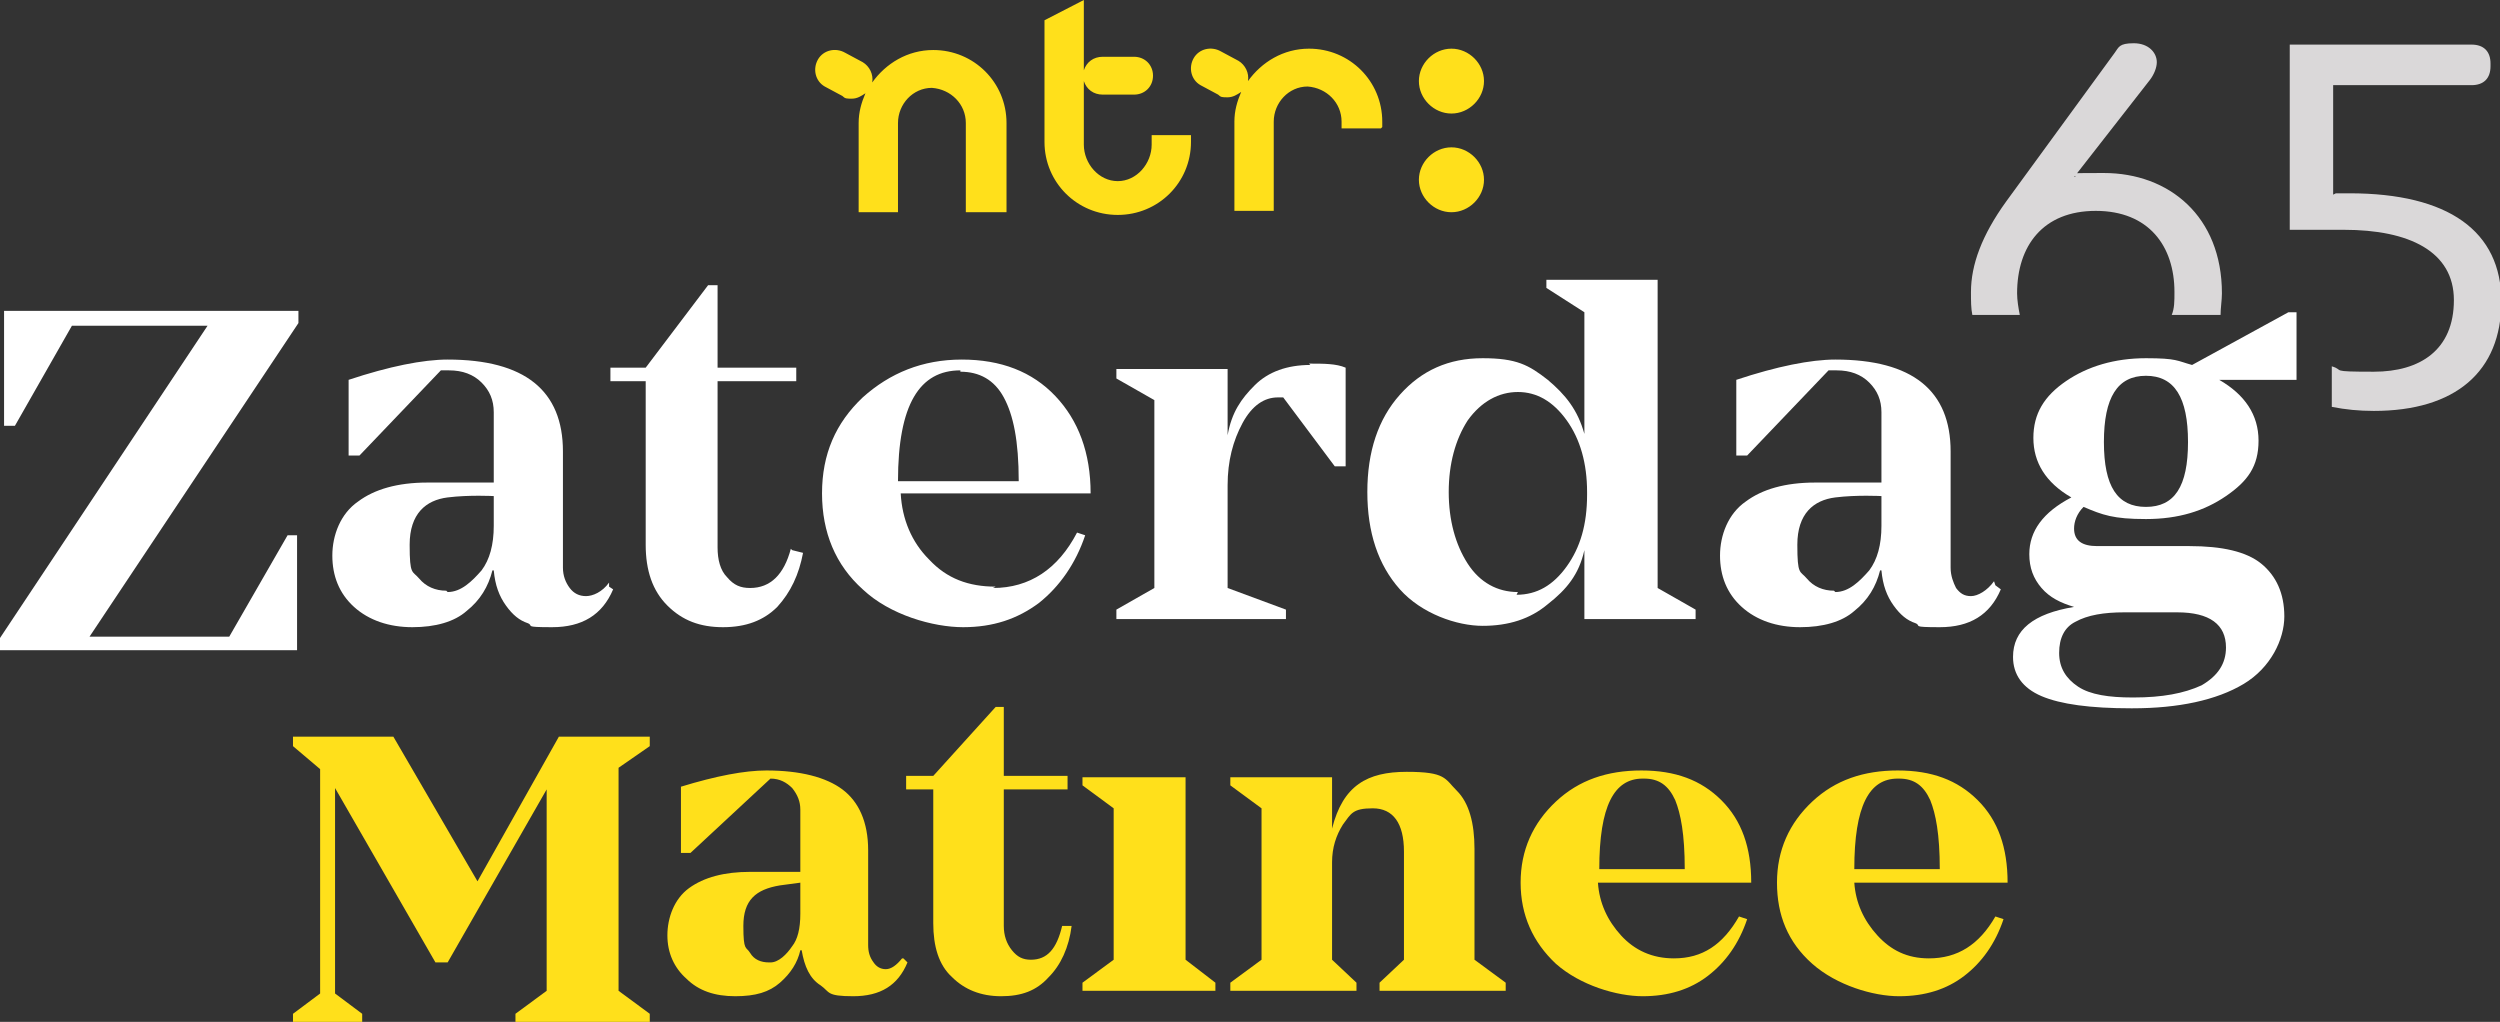<?xml version="1.0" encoding="UTF-8"?>
<svg xmlns="http://www.w3.org/2000/svg" width="137" height="56" viewBox="0 0 137 56" fill="none">
  <rect x="0" y="0" width="137" height="56" fill="#333333" stroke="none"/>
  <g clip-path="url(#clip0_393_793)">
    <path d="M121.687 17.259C121.687 16.889 121.761 16.444 121.761 16.074C121.761 11.852 118.862 9.481 115.294 9.481C111.726 9.481 114.179 9.556 113.659 9.704L117.822 4.37C118.045 4.074 118.193 3.704 118.193 3.407C118.193 2.889 117.747 2.37 116.93 2.37C116.112 2.37 116.112 2.593 115.889 2.889L109.942 11.037C108.604 12.889 108.009 14.518 108.009 16C108.009 16.518 108.009 16.889 108.084 17.259H110.685C110.611 16.889 110.537 16.444 110.537 16.074C110.537 13.482 111.949 11.556 114.848 11.556C117.747 11.556 119.16 13.482 119.16 16C119.16 16.518 119.16 16.889 119.011 17.259H121.613H121.687ZM127.857 10.667V4.667H135.439C136.108 4.667 136.48 4.296 136.48 3.63V3.481C136.48 2.815 136.108 2.444 135.439 2.444H125.478V12.593H128.451C132.02 12.593 134.473 13.778 134.473 16.444C134.473 19.185 132.614 20.37 130.087 20.37C127.559 20.37 128.526 20.296 127.782 20.074V22.296C128.526 22.444 129.269 22.518 130.087 22.518C134.547 22.518 137.074 20.37 137.074 16.518C137.074 12.667 134.175 10.593 128.749 10.593H128.005L127.857 10.667Z" fill="#DAD8D9"></path>
    <path d="M79.539 11.63C78.573 11.63 77.755 10.815 77.755 9.852C77.755 8.889 78.573 8.074 79.539 8.074C80.505 8.074 81.323 8.889 81.323 9.852C81.323 10.815 80.505 11.63 79.539 11.63ZM75.673 7.037H73.518V6.667C73.518 5.63 72.7 4.815 71.659 4.741C70.619 4.741 69.801 5.63 69.801 6.667V11.556H67.645V6.667C67.645 6.074 67.794 5.556 68.017 5.037C67.794 5.185 67.571 5.333 67.273 5.333C66.976 5.333 66.902 5.333 66.753 5.185L65.787 4.667C65.266 4.37 65.118 3.704 65.415 3.185C65.713 2.667 66.382 2.519 66.902 2.815L67.868 3.333C68.24 3.556 68.463 4 68.389 4.444C69.132 3.407 70.321 2.667 71.734 2.667C73.964 2.667 75.748 4.444 75.748 6.667V6.963L75.673 7.037ZM65.266 7.778C65.266 10 63.482 11.778 61.252 11.778C59.022 11.778 57.238 10 57.238 7.778V1.111L59.394 0V3.852C59.543 3.407 59.914 3.111 60.435 3.111H62.144C62.739 3.111 63.185 3.556 63.185 4.148C63.185 4.741 62.739 5.185 62.144 5.185H60.435C59.914 5.185 59.543 4.889 59.394 4.444V7.926C59.394 8.963 60.212 9.926 61.252 9.926C62.293 9.926 63.111 8.963 63.111 7.926V7.407H65.266V7.852V7.778ZM55.083 11.63H52.927V6.741C52.927 5.704 52.109 4.889 51.068 4.815C50.028 4.815 49.21 5.704 49.21 6.741V11.63H47.054V6.741C47.054 6.148 47.203 5.63 47.426 5.111C47.203 5.259 46.98 5.407 46.683 5.407C46.385 5.407 46.311 5.407 46.162 5.259L45.196 4.741C44.676 4.444 44.527 3.778 44.824 3.259C45.122 2.741 45.791 2.593 46.311 2.889L47.277 3.407C47.649 3.63 47.872 4.074 47.798 4.519C48.541 3.481 49.73 2.741 51.143 2.741C53.373 2.741 55.157 4.519 55.157 6.741V11.63H55.083ZM79.539 2.667C80.505 2.667 81.323 3.481 81.323 4.444C81.323 5.407 80.505 6.222 79.539 6.222C78.573 6.222 77.755 5.407 77.755 4.444C77.755 3.481 78.573 2.667 79.539 2.667Z" fill="#FFE01B"></path>
    <path d="M42.222 52.741C42.669 52.741 43.114 52.296 43.412 51.852C43.709 51.481 43.858 50.889 43.858 50.074V48.37L42.743 48.519C41.405 48.741 40.736 49.333 40.736 50.741C40.736 52.148 40.884 51.852 41.108 52.222C41.331 52.593 41.702 52.741 42.148 52.741M49.507 52.519L49.73 52.741C49.21 54 48.244 54.593 46.757 54.593C45.27 54.593 45.493 54.37 44.973 54C44.378 53.63 44.081 52.963 43.932 52.074H43.858C43.709 52.741 43.337 53.333 42.743 53.852C42.148 54.37 41.405 54.593 40.29 54.593C39.175 54.593 38.283 54.296 37.614 53.63C36.945 53.037 36.573 52.222 36.573 51.259C36.573 50.296 36.945 49.259 37.762 48.667C38.58 48.074 39.695 47.778 41.108 47.778H43.858V44.37C43.858 43.926 43.709 43.556 43.412 43.185C43.114 42.889 42.743 42.667 42.222 42.667L37.837 46.741H37.316V43.111C39.249 42.519 40.81 42.222 41.999 42.222C43.858 42.222 45.27 42.593 46.162 43.259C47.054 43.926 47.575 45.037 47.575 46.593V51.778C47.575 52.148 47.649 52.444 47.872 52.741C48.021 52.963 48.244 53.111 48.541 53.111C48.838 53.111 49.136 52.889 49.433 52.519" fill="#FFE01B"></path>
    <path d="M58.205 50.741H58.725C58.576 51.926 58.13 52.889 57.461 53.556C56.792 54.296 55.974 54.593 54.859 54.593C53.744 54.593 52.852 54.222 52.183 53.556C51.44 52.889 51.143 51.852 51.143 50.593V43.259H49.656V42.519H51.143L54.562 38.741H55.008V42.519H58.502V43.259H55.008V50.741C55.008 51.259 55.157 51.704 55.454 52.074C55.752 52.444 56.049 52.593 56.495 52.593C57.387 52.593 57.907 52 58.205 50.741Z" fill="#FFE01B"></path>
    <path d="M64.969 52.593L66.604 53.852V54.296H59.32V53.852L61.029 52.593V44.296L59.32 43.037V42.593H64.969V52.593Z" fill="#FFE01B"></path>
    <path d="M80.802 52.593L82.512 53.852V54.296H75.599V53.852L76.937 52.593V46.667C76.937 45.111 76.342 44.296 75.227 44.296C74.112 44.296 74.038 44.593 73.592 45.185C73.22 45.778 72.997 46.444 72.997 47.259V52.593L74.335 53.852V54.296H67.422V53.852L69.132 52.593V44.296L67.422 43.037V42.593H72.997V45.407C73.592 43.037 74.93 42.296 77.086 42.296C79.241 42.296 79.167 42.667 79.836 43.333C80.505 44 80.802 45.111 80.802 46.519V52.519V52.593Z" fill="#FFE01B"></path>
    <path d="M90.02 42.667C88.459 42.667 87.641 44.148 87.641 47.63H92.324C92.324 45.704 92.101 44.593 91.804 43.852C91.432 43.037 90.912 42.667 90.094 42.667M91.73 52.519C93.291 52.519 94.406 51.778 95.298 50.222L95.744 50.37C95.298 51.704 94.555 52.741 93.588 53.481C92.622 54.222 91.432 54.593 90.02 54.593C88.608 54.593 86.601 54 85.263 52.815C83.999 51.63 83.33 50.148 83.33 48.37C83.33 46.593 83.999 45.111 85.263 43.926C86.526 42.741 88.087 42.222 89.946 42.222C91.804 42.222 93.216 42.741 94.332 43.852C95.447 44.963 95.967 46.444 95.967 48.37H87.567C87.641 49.481 88.087 50.444 88.831 51.259C89.574 52.074 90.54 52.519 91.73 52.519Z" fill="#FFE01B"></path>
    <path d="M103.995 42.667C102.434 42.667 101.616 44.148 101.616 47.63H106.3C106.3 45.704 106.077 44.593 105.779 43.852C105.407 43.037 104.887 42.667 104.069 42.667M105.705 52.519C107.266 52.519 108.455 51.778 109.347 50.222L109.793 50.37C109.347 51.704 108.604 52.741 107.638 53.481C106.671 54.222 105.482 54.593 104.069 54.593C102.657 54.593 100.65 54 99.312 52.815C97.974 51.63 97.379 50.148 97.379 48.37C97.379 46.593 98.048 45.111 99.312 43.926C100.576 42.741 102.137 42.222 103.995 42.222C105.853 42.222 107.266 42.741 108.381 43.852C109.496 44.963 110.016 46.444 110.016 48.37H101.616C101.691 49.481 102.137 50.444 102.88 51.259C103.623 52.074 104.515 52.519 105.705 52.519Z" fill="#FFE01B"></path>
    <path d="M33.897 40.37H30.626L26.166 48.296L21.557 40.37H16.056V40.889L17.543 42.148V54.444L16.056 55.556V56H17.692H19.848V55.556L18.361 54.444V43.185L23.862 52.741H24.531L29.957 43.259V54.296L28.247 55.556V56H29.957H33.897H35.607V55.556L33.897 54.296V42.074L35.607 40.889V40.37H33.897Z" fill="#FFE01B"></path>
    <path d="M24.531 32.444C25.274 32.444 25.869 31.852 26.389 31.259C26.835 30.667 27.058 29.852 27.058 28.815V27.185C27.058 27.185 25.72 27.111 24.531 27.259C23.341 27.407 22.449 28.148 22.449 29.852C22.449 31.556 22.598 31.259 22.97 31.704C23.341 32.148 23.862 32.37 24.456 32.37M33.377 32.148L33.6 32.296C33.005 33.704 31.89 34.37 30.255 34.37C28.619 34.37 29.288 34.296 28.916 34.148C28.47 34 28.099 33.704 27.727 33.185C27.355 32.667 27.132 32.074 27.058 31.259H26.984C26.761 32.148 26.315 32.889 25.571 33.481C24.902 34.074 23.862 34.37 22.598 34.37C21.334 34.37 20.219 34 19.401 33.259C18.584 32.519 18.212 31.556 18.212 30.444C18.212 29.333 18.658 28.148 19.625 27.482C20.517 26.815 21.78 26.444 23.416 26.444H27.058V22.593C27.058 21.926 26.835 21.407 26.389 20.963C25.943 20.518 25.348 20.296 24.605 20.296H24.159L19.699 24.963H19.104V20.815C21.334 20.074 23.193 19.704 24.531 19.704C28.768 19.704 30.849 21.407 30.849 24.741V31.111C30.849 31.556 30.998 31.926 31.221 32.222C31.444 32.519 31.741 32.667 32.113 32.667C32.484 32.667 33.005 32.444 33.377 31.926" fill="white"></path>
    <path d="M43.412 30.148L44.007 30.296C43.783 31.482 43.337 32.444 42.594 33.259C41.851 34 40.885 34.37 39.621 34.37C38.357 34.37 37.391 34 36.573 33.185C35.755 32.37 35.384 31.259 35.384 29.852V20.889H33.451V20.148H35.384L38.803 15.63H39.323V20.148H43.635V20.889H39.323V30C39.323 30.667 39.472 31.259 39.844 31.63C40.215 32.074 40.587 32.222 41.108 32.222C42.222 32.222 42.966 31.482 43.337 30.074" fill="white"></path>
    <path d="M52.629 20.296C50.399 20.296 49.21 22.148 49.21 26.37H55.826C55.826 24.148 55.529 22.741 55.008 21.778C54.488 20.815 53.67 20.37 52.629 20.37M54.413 32.222C56.42 32.222 57.982 31.185 59.022 29.185L59.468 29.333C58.948 30.889 58.056 32.148 56.941 33.037C55.752 33.926 54.413 34.37 52.778 34.37C51.143 34.37 48.764 33.704 47.277 32.296C45.791 30.963 45.047 29.185 45.047 27.037C45.047 24.889 45.791 23.185 47.277 21.778C48.764 20.444 50.548 19.704 52.704 19.704C54.859 19.704 56.569 20.37 57.833 21.704C59.097 23.037 59.766 24.815 59.766 27.037H49.359C49.433 28.444 49.953 29.704 50.92 30.667C51.886 31.704 53.075 32.148 54.562 32.148" fill="white"></path>
    <path d="M71.734 19.926C72.551 19.926 73.22 19.926 73.741 20.148V25.556H73.146L70.321 21.778H70.024C69.281 21.778 68.612 22.222 68.091 23.185C67.571 24.148 67.273 25.259 67.273 26.593V32.222L70.47 33.407V33.926H61.178V33.407L63.259 32.222V21.926L61.178 20.741V20.222H67.273V23.852C67.496 22.593 68.017 21.852 68.76 21.111C69.504 20.37 70.544 20 71.808 20" fill="white"></path>
    <path d="M83.107 32.593C84.222 32.593 85.114 32.074 85.857 31.037C86.601 30 86.972 28.741 86.972 27.111V26.963C86.972 25.407 86.601 24.074 85.857 23.037C85.114 22 84.222 21.482 83.181 21.482C82.141 21.482 81.174 22 80.431 23.037C79.762 24.074 79.39 25.407 79.39 26.963C79.39 28.518 79.762 29.852 80.431 30.889C81.1 31.926 82.066 32.444 83.181 32.444M90.838 32.222L92.919 33.407V33.926H86.824V30.148C86.526 31.482 85.857 32.296 84.817 33.111C83.85 33.926 82.661 34.296 81.249 34.296C79.836 34.296 77.903 33.63 76.714 32.296C75.525 30.963 74.93 29.185 74.93 26.963C74.93 24.741 75.525 22.963 76.714 21.63C77.903 20.296 79.39 19.63 81.249 19.63C83.107 19.63 83.776 20 84.817 20.815C85.783 21.63 86.452 22.444 86.824 23.778V17.111L84.742 15.778V15.333H90.838V32.148V32.222Z" fill="white"></path>
    <path d="M117.598 27.778C119.16 27.778 119.903 26.667 119.903 24.222C119.903 21.778 119.16 20.593 117.598 20.593C116.037 20.593 115.294 21.778 115.294 24.222C115.294 26.667 116.037 27.778 117.598 27.778ZM119.383 33.556H116.409C115.294 33.556 114.402 33.704 113.733 34.074C113.138 34.37 112.841 34.963 112.841 35.778C112.841 36.593 113.213 37.185 113.882 37.63C114.551 38.074 115.591 38.222 116.855 38.222H116.929C118.49 38.222 119.68 38 120.646 37.556C121.538 37.037 121.984 36.37 121.984 35.481C121.984 34.222 121.092 33.556 119.308 33.556M125.85 17.259V20.815H121.613C123.025 21.63 123.768 22.741 123.768 24.148C123.768 25.556 123.174 26.37 121.984 27.185C120.795 28 119.383 28.444 117.598 28.444C115.814 28.444 115.22 28.222 114.179 27.778C113.807 28.148 113.659 28.593 113.659 28.963C113.659 29.63 114.105 29.926 114.922 29.926H119.977C121.761 29.926 123.099 30.222 123.917 30.889C124.735 31.556 125.181 32.519 125.181 33.778C125.181 35.037 124.437 36.593 122.951 37.481C121.464 38.37 119.383 38.815 116.855 38.815H116.781C114.551 38.815 112.915 38.593 111.875 38.148C110.834 37.704 110.314 36.963 110.314 36C110.314 34.519 111.429 33.63 113.659 33.259C112.915 33.037 112.321 32.741 111.875 32.222C111.429 31.704 111.206 31.111 111.206 30.37C111.206 29.111 111.949 28.074 113.51 27.259C112.098 26.444 111.429 25.333 111.429 24C111.429 22.667 112.023 21.704 113.213 20.889C114.402 20.074 115.889 19.63 117.598 19.63C119.308 19.63 119.308 19.778 120.126 20L125.404 17.111H125.85V17.259Z" fill="white"></path>
    <path d="M11.522 17.037H0.223V17.852V23.333H0.818L3.94 17.852H11.373L0 34.963V35.63H3.94H16.279V29.333H15.759L12.563 34.889H4.906L16.354 17.704V17.037H11.522Z" fill="white"></path>
    <path d="M100.576 32.444C101.319 32.444 101.914 31.852 102.434 31.259C102.88 30.667 103.103 29.852 103.103 28.815V27.185C103.103 27.185 101.765 27.111 100.576 27.259C99.386 27.407 98.494 28.148 98.494 29.852C98.494 31.556 98.643 31.259 99.015 31.704C99.386 32.148 99.907 32.37 100.501 32.37M109.347 32.074L109.645 32.296C109.05 33.704 107.935 34.37 106.3 34.37C104.664 34.37 105.333 34.296 104.961 34.148C104.515 34 104.144 33.704 103.772 33.185C103.4 32.667 103.177 32.074 103.103 31.259H103.029C102.806 32.148 102.36 32.889 101.616 33.481C100.947 34.074 99.907 34.37 98.643 34.37C97.379 34.37 96.264 34 95.447 33.259C94.629 32.519 94.257 31.556 94.257 30.444C94.257 29.333 94.703 28.148 95.67 27.482C96.562 26.815 97.825 26.444 99.461 26.444H103.103V22.593C103.103 21.926 102.88 21.407 102.434 20.963C101.988 20.518 101.393 20.296 100.65 20.296H100.204L95.744 24.963H95.149V20.815C97.379 20.074 99.238 19.704 100.576 19.704C104.813 19.704 106.894 21.407 106.894 24.741V31.111C106.894 31.556 107.043 31.926 107.192 32.222C107.415 32.519 107.638 32.667 108.009 32.667C108.381 32.667 108.901 32.37 109.273 31.852" fill="white"></path>
  </g>
  <defs>
    <clipPath id="clip0_393_793">
      <rect width="137" height="56" fill="white"></rect>
    </clipPath>
  </defs>
</svg>
